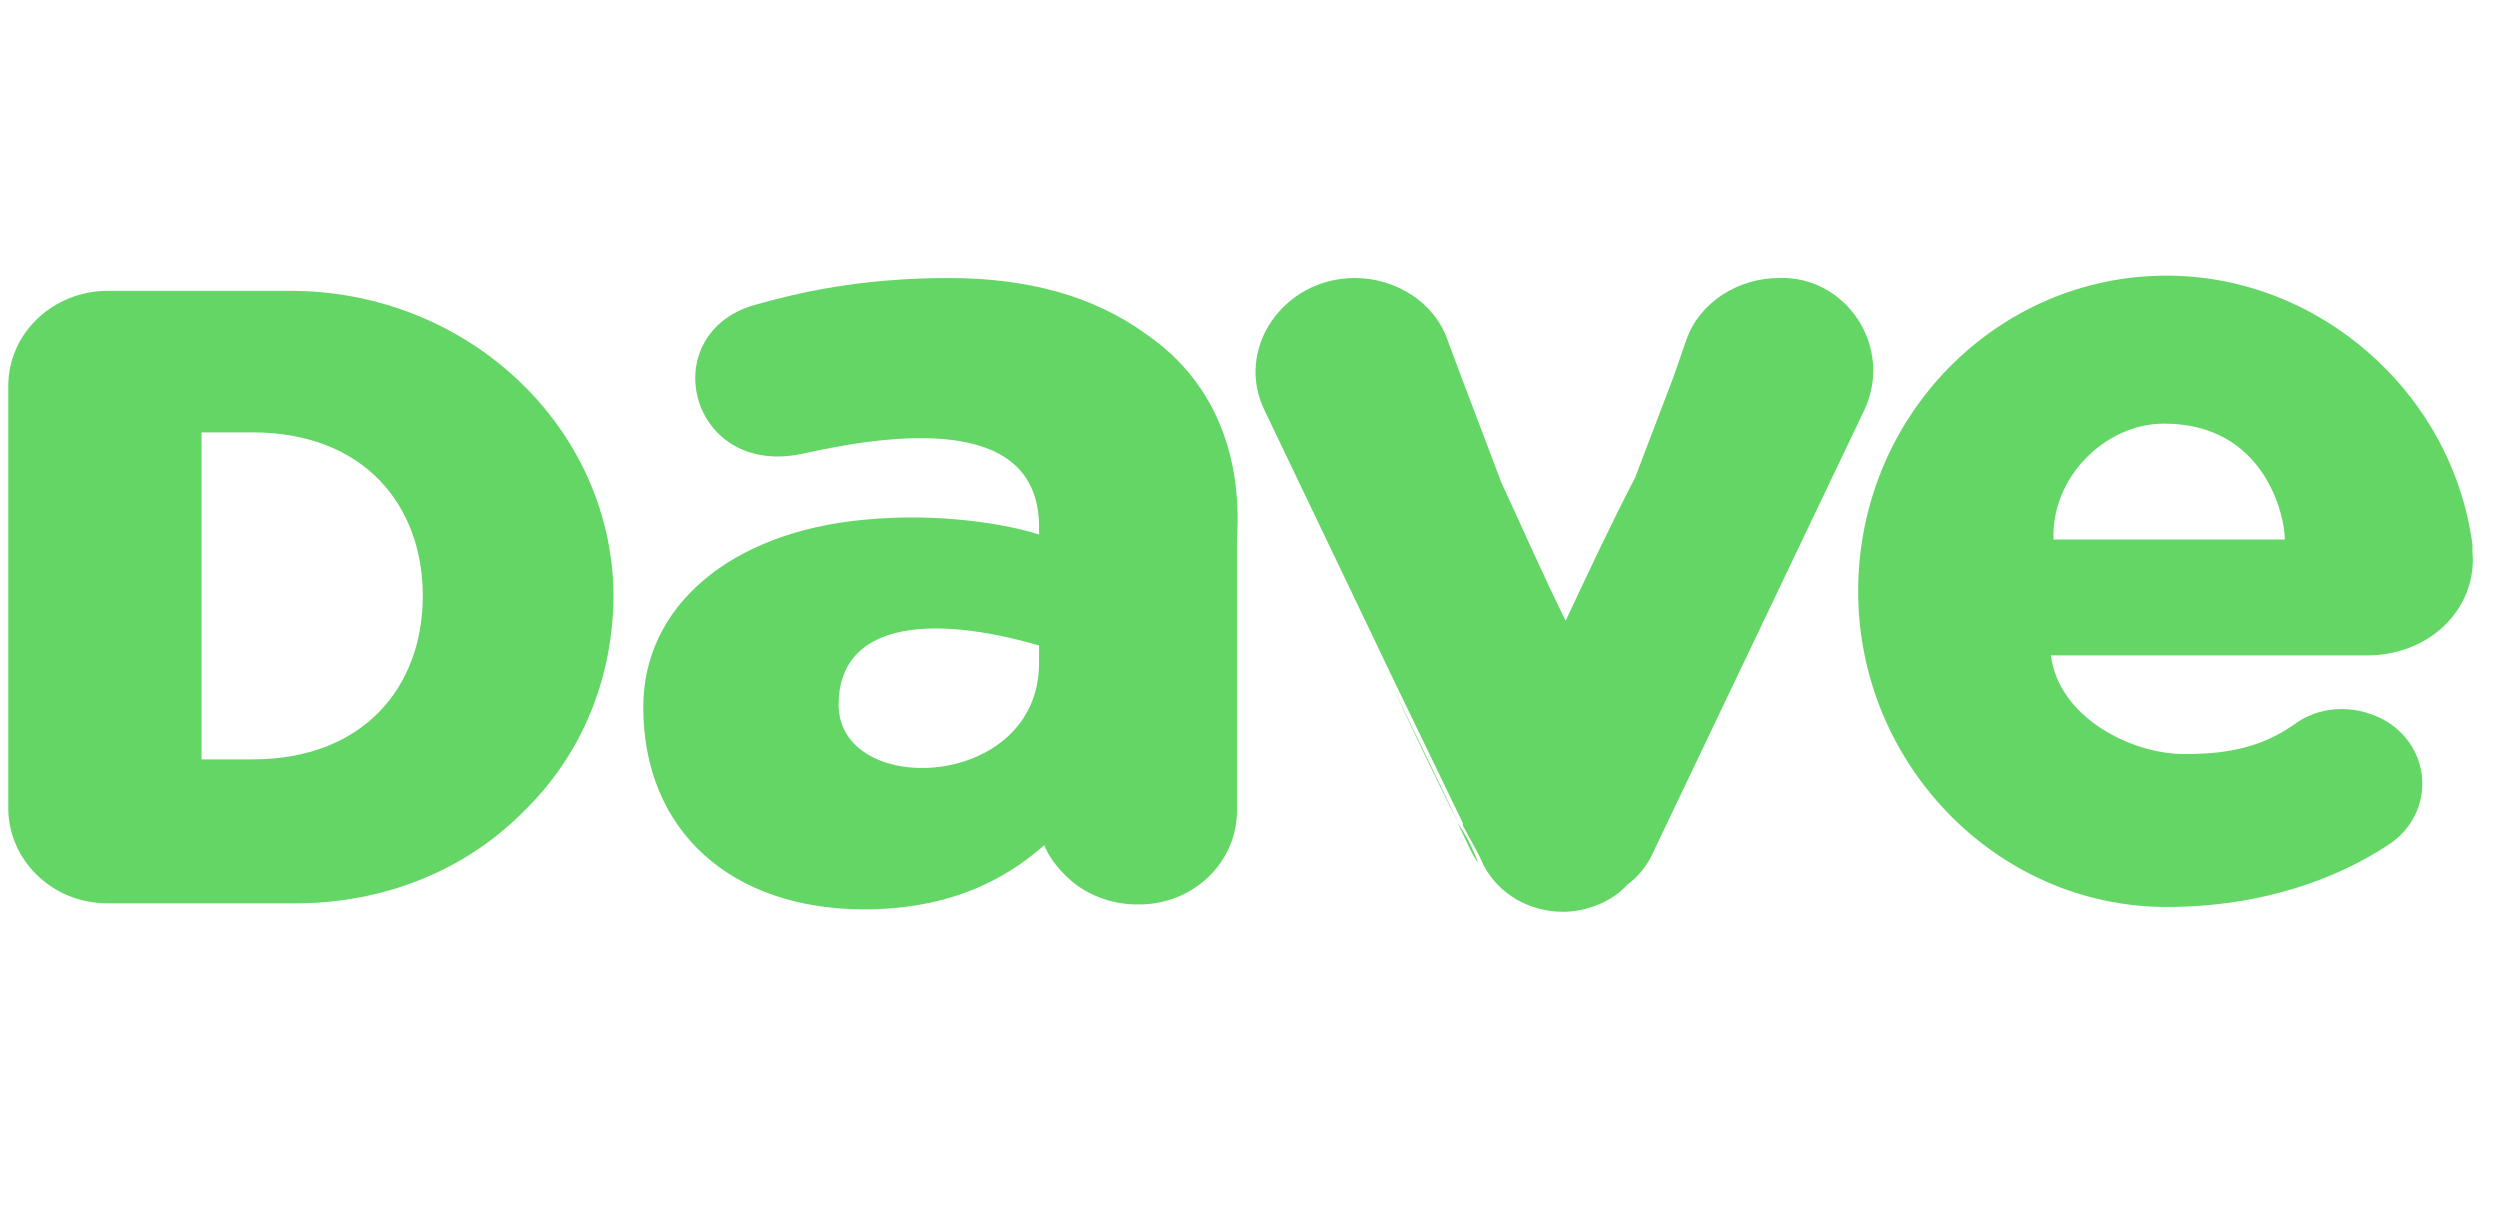 <?xml version="1.0" encoding="UTF-8"?> <svg xmlns="http://www.w3.org/2000/svg" width="131" height="64" viewBox="0 0 131 64" fill="none"><g clip-path="url(#clip0_4921_4184)"><path d="M15.226 15.241H5.631C2.832 15.241 0.434 17.415 0.434 20.227V42.348C0.434 45.033 2.699 47.334 5.631 47.334H15.492C20.023 47.334 24.287 45.672 27.352 42.603C30.55 39.535 32.15 35.443 32.15 31.096C32.016 22.273 24.42 15.241 15.226 15.241ZM13.227 39.791H10.561V22.657H13.227C19.09 22.657 22.155 26.493 22.155 31.224C22.155 35.955 19.09 39.791 13.227 39.791Z" fill="#63D665"></path><path d="M60.104 17.541C57.276 15.474 53.774 14.569 49.733 14.569C45.02 14.569 41.788 15.345 39.498 15.991C34.246 17.541 36.131 25.165 42.192 23.744C47.444 22.581 54.447 21.935 54.447 27.621V28.008C52.831 27.491 49.33 26.845 45.289 27.233C38.286 27.879 33.707 31.756 33.707 37.054C33.707 43.515 38.286 47.65 45.289 47.65C50.407 47.65 53.235 45.583 54.717 44.29C54.986 44.936 55.39 45.453 55.929 45.97C56.871 46.875 58.218 47.392 59.565 47.392H59.7C62.528 47.392 64.817 45.195 64.817 42.481V28.654C64.817 28.525 64.817 28.396 64.817 28.267C64.952 26.199 64.952 20.901 60.104 17.541ZM54.447 34.728C54.447 41.447 43.943 41.835 43.943 36.925C43.943 32.66 48.656 32.143 54.447 33.823V34.728Z" fill="#63D665"></path><path d="M76.423 43.116C75.357 41.071 74.157 38.513 72.958 35.956L76.423 43.116Z" fill="#63D665"></path><path d="M77.461 45.194C77.326 45.064 77.192 44.806 77.057 44.547L76.384 43.126C76.922 43.901 77.192 44.547 77.461 45.194Z" fill="#63D665"></path><path d="M97.663 21.546L86.619 44.676C86.35 45.322 85.811 45.969 85.273 46.356C84.465 47.261 83.118 47.778 81.906 47.778C80.155 47.778 78.539 46.873 77.731 45.322C77.462 44.676 77.057 44.03 76.653 43.255V43.126L73.152 35.889L66.283 21.546C64.667 18.315 67.226 14.568 70.997 14.568C73.152 14.568 75.172 15.86 75.845 17.798L76.519 19.607L78.674 25.293C79.751 27.619 80.828 30.074 82.04 32.529C83.252 29.945 84.465 27.361 85.677 25.035L87.697 19.736L88.37 17.798C89.044 15.86 91.064 14.568 93.219 14.568C96.72 14.438 99.279 18.186 97.663 21.546Z" fill="#63D665"></path><path d="M114.472 39.513C111.644 39.513 107.873 37.575 107.469 34.344H124.034C125.516 34.344 126.997 33.828 128.074 32.794C129.152 31.76 129.691 30.339 129.556 28.917C129.556 28.788 129.556 28.659 129.556 28.529C128.479 20.518 121.475 14.444 113.529 14.444C104.641 14.444 97.368 21.81 97.368 30.985C97.368 40.03 104.641 47.525 113.529 47.525C118.647 47.525 122.553 45.974 125.112 44.295C127.536 42.744 127.536 39.384 125.112 37.834C123.63 36.929 121.745 36.929 120.398 37.834C118.782 38.996 117.166 39.513 114.472 39.513ZM113.395 22.198C118.647 22.198 119.725 26.979 119.725 28.271H107.604C107.469 25.041 110.297 22.198 113.395 22.198Z" fill="#63D665"></path></g><defs><clipPath id="clip0_4921_4184"><rect width="130" height="64" fill="white" transform="translate(0.434)"></rect></clipPath></defs></svg> 